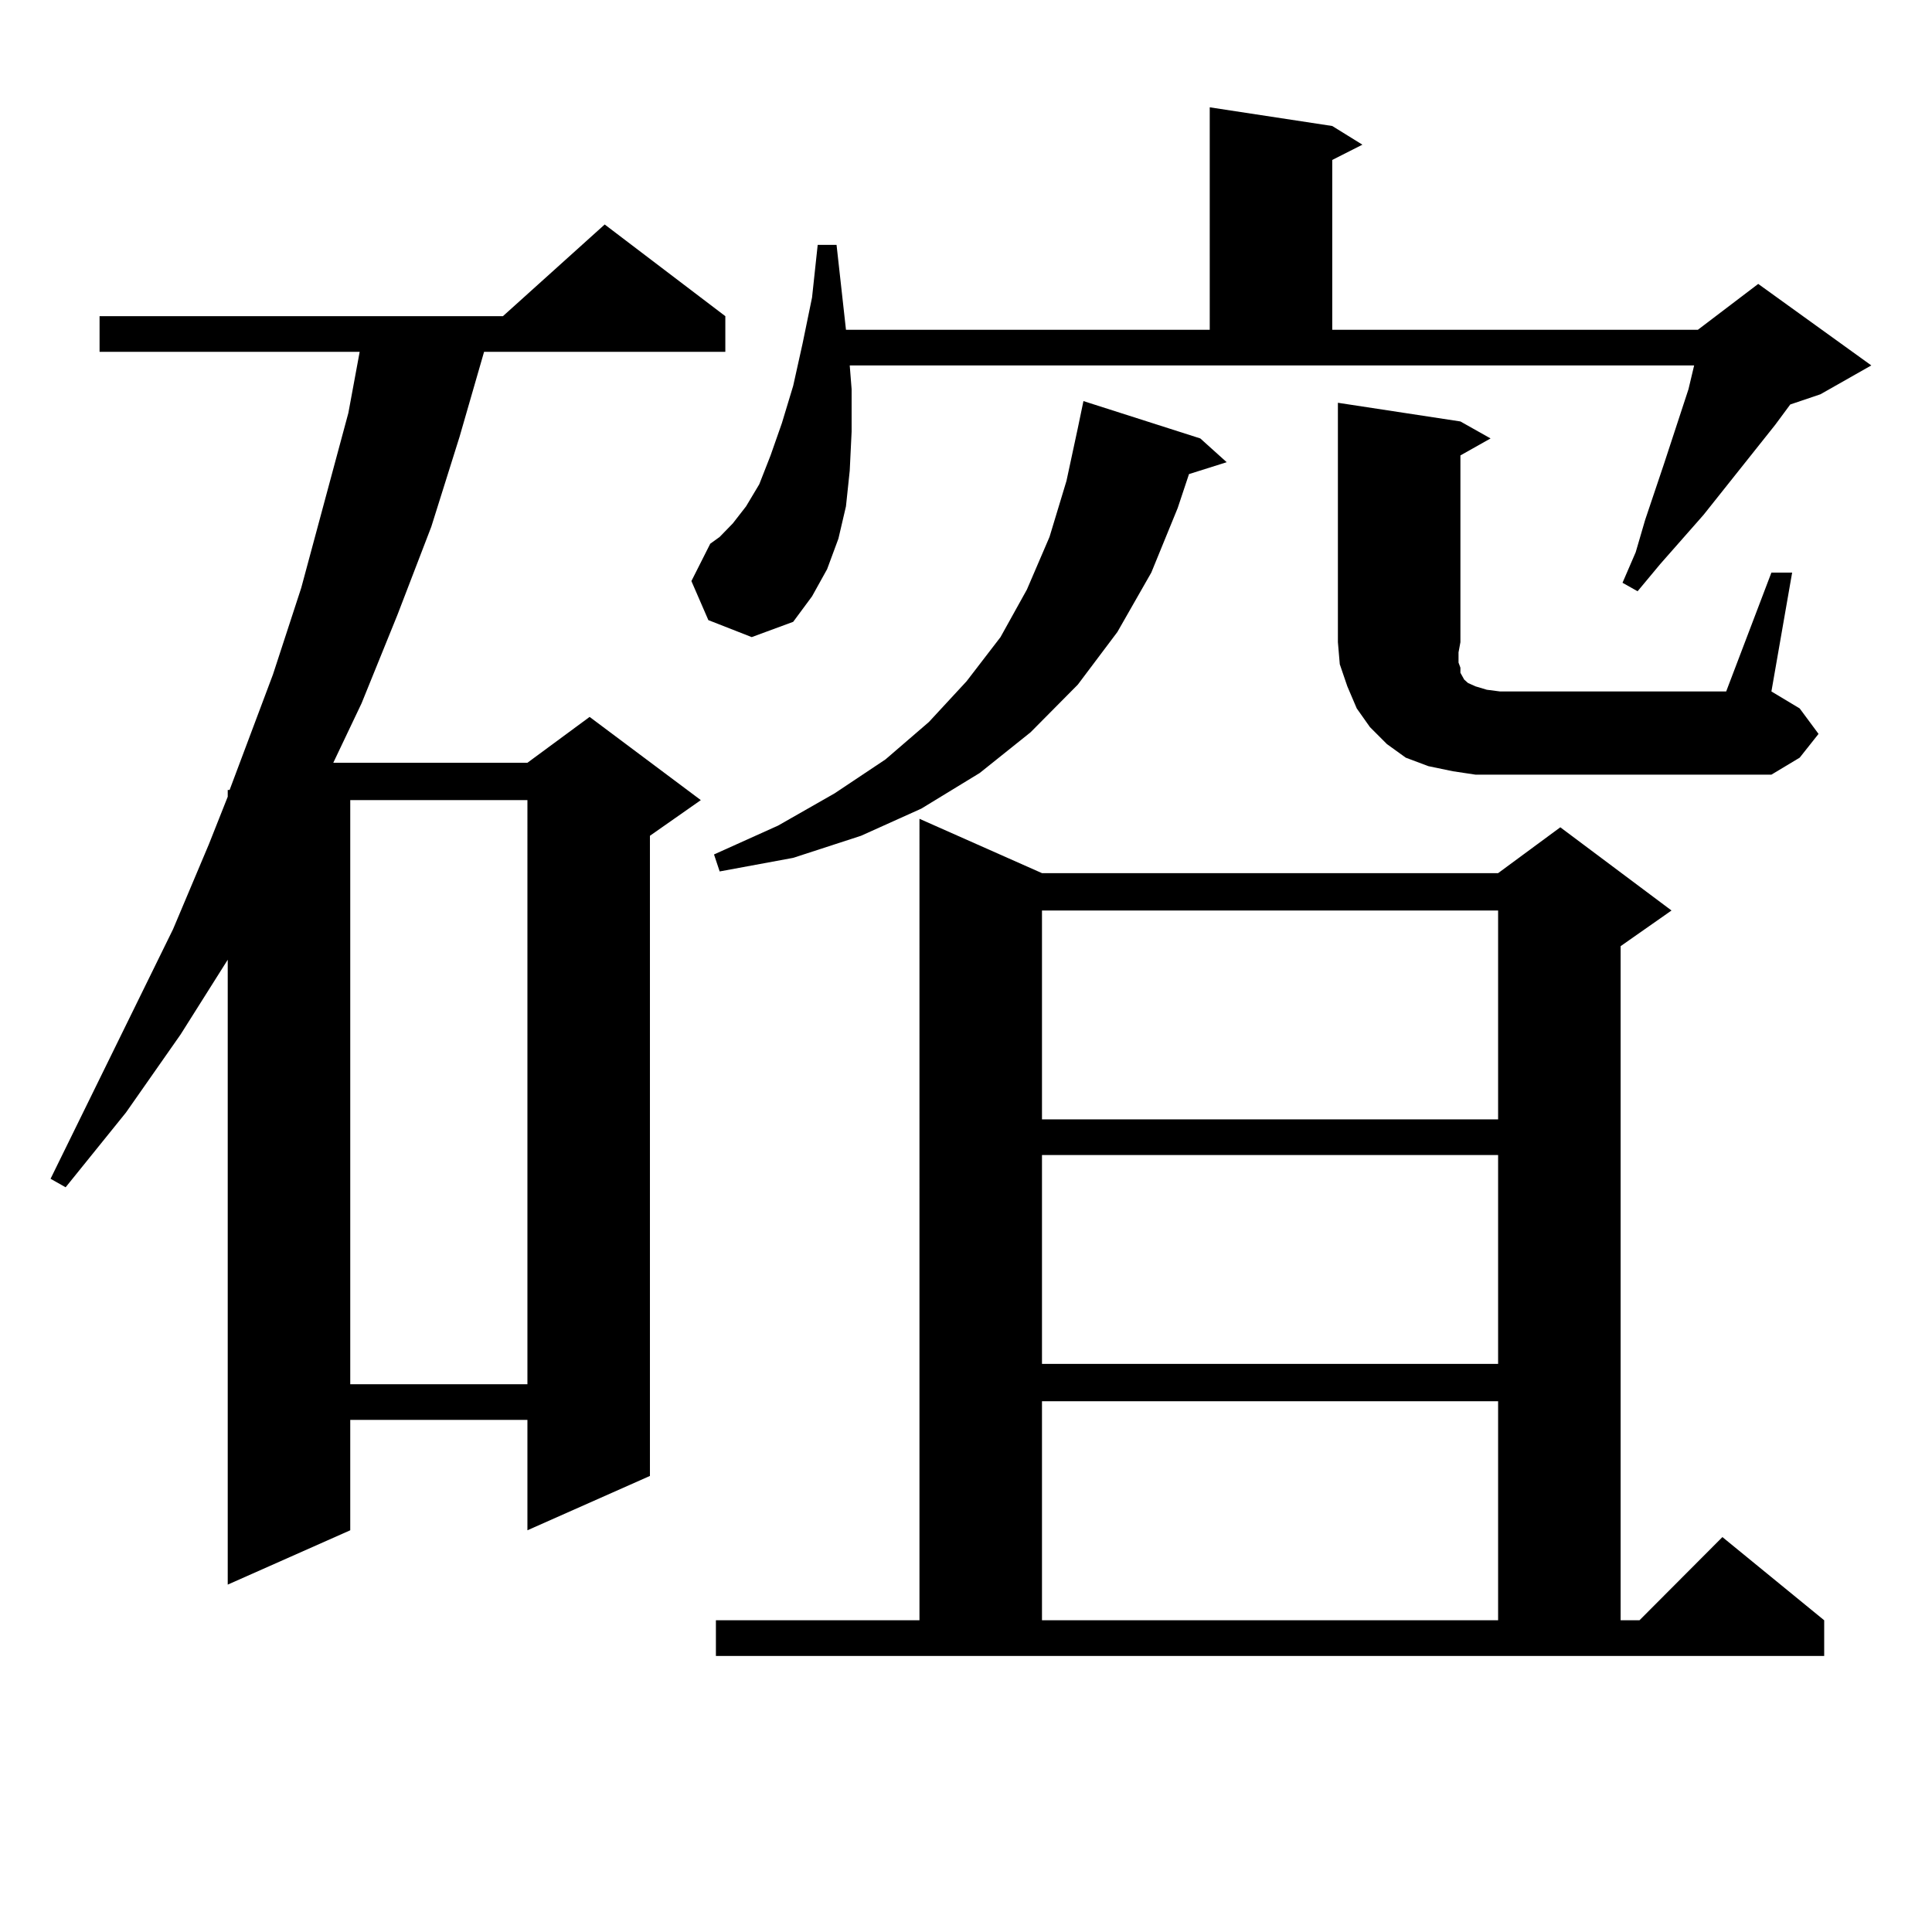 <?xml version="1.0" encoding="utf-8"?>
<!-- Generator: Adobe Illustrator 16.0.0, SVG Export Plug-In . SVG Version: 6.00 Build 0)  -->
<!DOCTYPE svg PUBLIC "-//W3C//DTD SVG 1.1//EN" "http://www.w3.org/Graphics/SVG/1.1/DTD/svg11.dtd">
<svg version="1.1" id="图层_1" xmlns="http://www.w3.org/2000/svg" xmlns:xlink="http://www.w3.org/1999/xlink" x="0px" y="0px"
	 width="1000px" height="1000px" viewBox="0 0 1000 1000" enable-background="new 0 0 1000 1000" xml:space="preserve">
<path d="M375.43,163.652v18.457H250.555l-12.683,43.945l-14.634,46.582l-17.561,45.703l-18.536,45.703l-14.634,30.762h100.485
	l32.194-23.73l57.56,43.066l-26.341,18.457v331.348l-63.413,28.125v-57.129h-91.705v57.129l-63.413,28.125V496.758l-24.39,38.672
	l-28.292,40.43l-31.219,38.672l-7.805-4.395l63.413-129.199l18.536-43.945l9.756-24.609v-3.516h0.976l22.438-59.766l14.634-44.824
	l24.39-90.527l5.854-31.641H51.535v-18.457h208.775l52.682-47.461L375.43,163.652z M181.288,414.141v302.344h91.705V414.141H181.288
	z M366.649,320.977l-8.78-20.215l9.756-19.336l4.878-3.516l6.829-7.031l6.829-8.789l6.829-11.426l5.854-14.941l5.854-16.699
	l5.854-19.336l4.878-21.973l4.878-23.73l2.927-27.246h9.756l4.878,43.945h188.288V55.547l63.413,9.668l15.609,9.668l-15.609,7.91
	v87.891h189.264l31.219-23.73l58.535,42.188l-26.341,14.941l-15.609,5.273l-7.805,10.547l-37.072,46.582l-22.438,25.488
	l-11.707,14.063l-7.805-4.395l6.829-15.82l4.878-16.699l9.756-29.004l12.683-38.672l2.927-12.305H439.818l0.976,12.305v21.973
	l-0.976,20.215l-1.951,18.457l-3.902,16.699l-5.854,15.82l-7.805,14.063l-9.756,13.184l-21.463,7.91L366.649,320.977z
	 M621.277,226.934l13.658,12.305l-19.512,6.152l-5.854,17.578l-13.658,33.398l-17.561,30.762l-20.487,27.246l-24.39,24.609
	l-26.341,21.094l-30.243,18.457l-31.219,14.063l-35.121,11.426l-38.048,7.031l-2.927-8.789l33.17-14.941l29.268-16.699
	l26.341-17.578l22.438-19.336l19.512-21.094l17.561-22.852l13.658-24.609l11.707-27.246l8.78-29.004l5.854-27.246l2.927-14.063
	L621.277,226.934z M370.552,838.652h105.363V423.809l63.413,28.125H775.42l32.194-23.73l57.56,43.066l-26.341,18.457v348.926h9.756
	l42.926-43.066l52.682,43.066v18.457H370.552V838.652z M539.328,471.27v108.105H775.42V471.27H539.328z M539.328,597.832v108.105
	H775.42V597.832H539.328z M539.328,725.273v113.379H775.42V725.273H539.328z M916.88,296.367h10.731l-10.731,61.523l14.634,8.789
	l9.756,13.184l-9.756,12.305l-14.634,8.789H763.713l-11.707-1.758l-12.683-2.637l-11.707-4.395l-9.756-7.031l-8.78-8.789
	l-6.829-9.668l-4.878-11.426l-3.902-11.426l-0.976-11.426V208.477l63.413,9.668l15.609,8.789l-15.609,8.789v96.68l-0.976,5.273
	v5.273l0.976,2.637v2.637l0.976,1.758l0.976,1.758l1.951,1.758l3.902,1.758l5.854,1.758l6.829,0.879h117.07L916.88,296.367z"/>
</svg>
